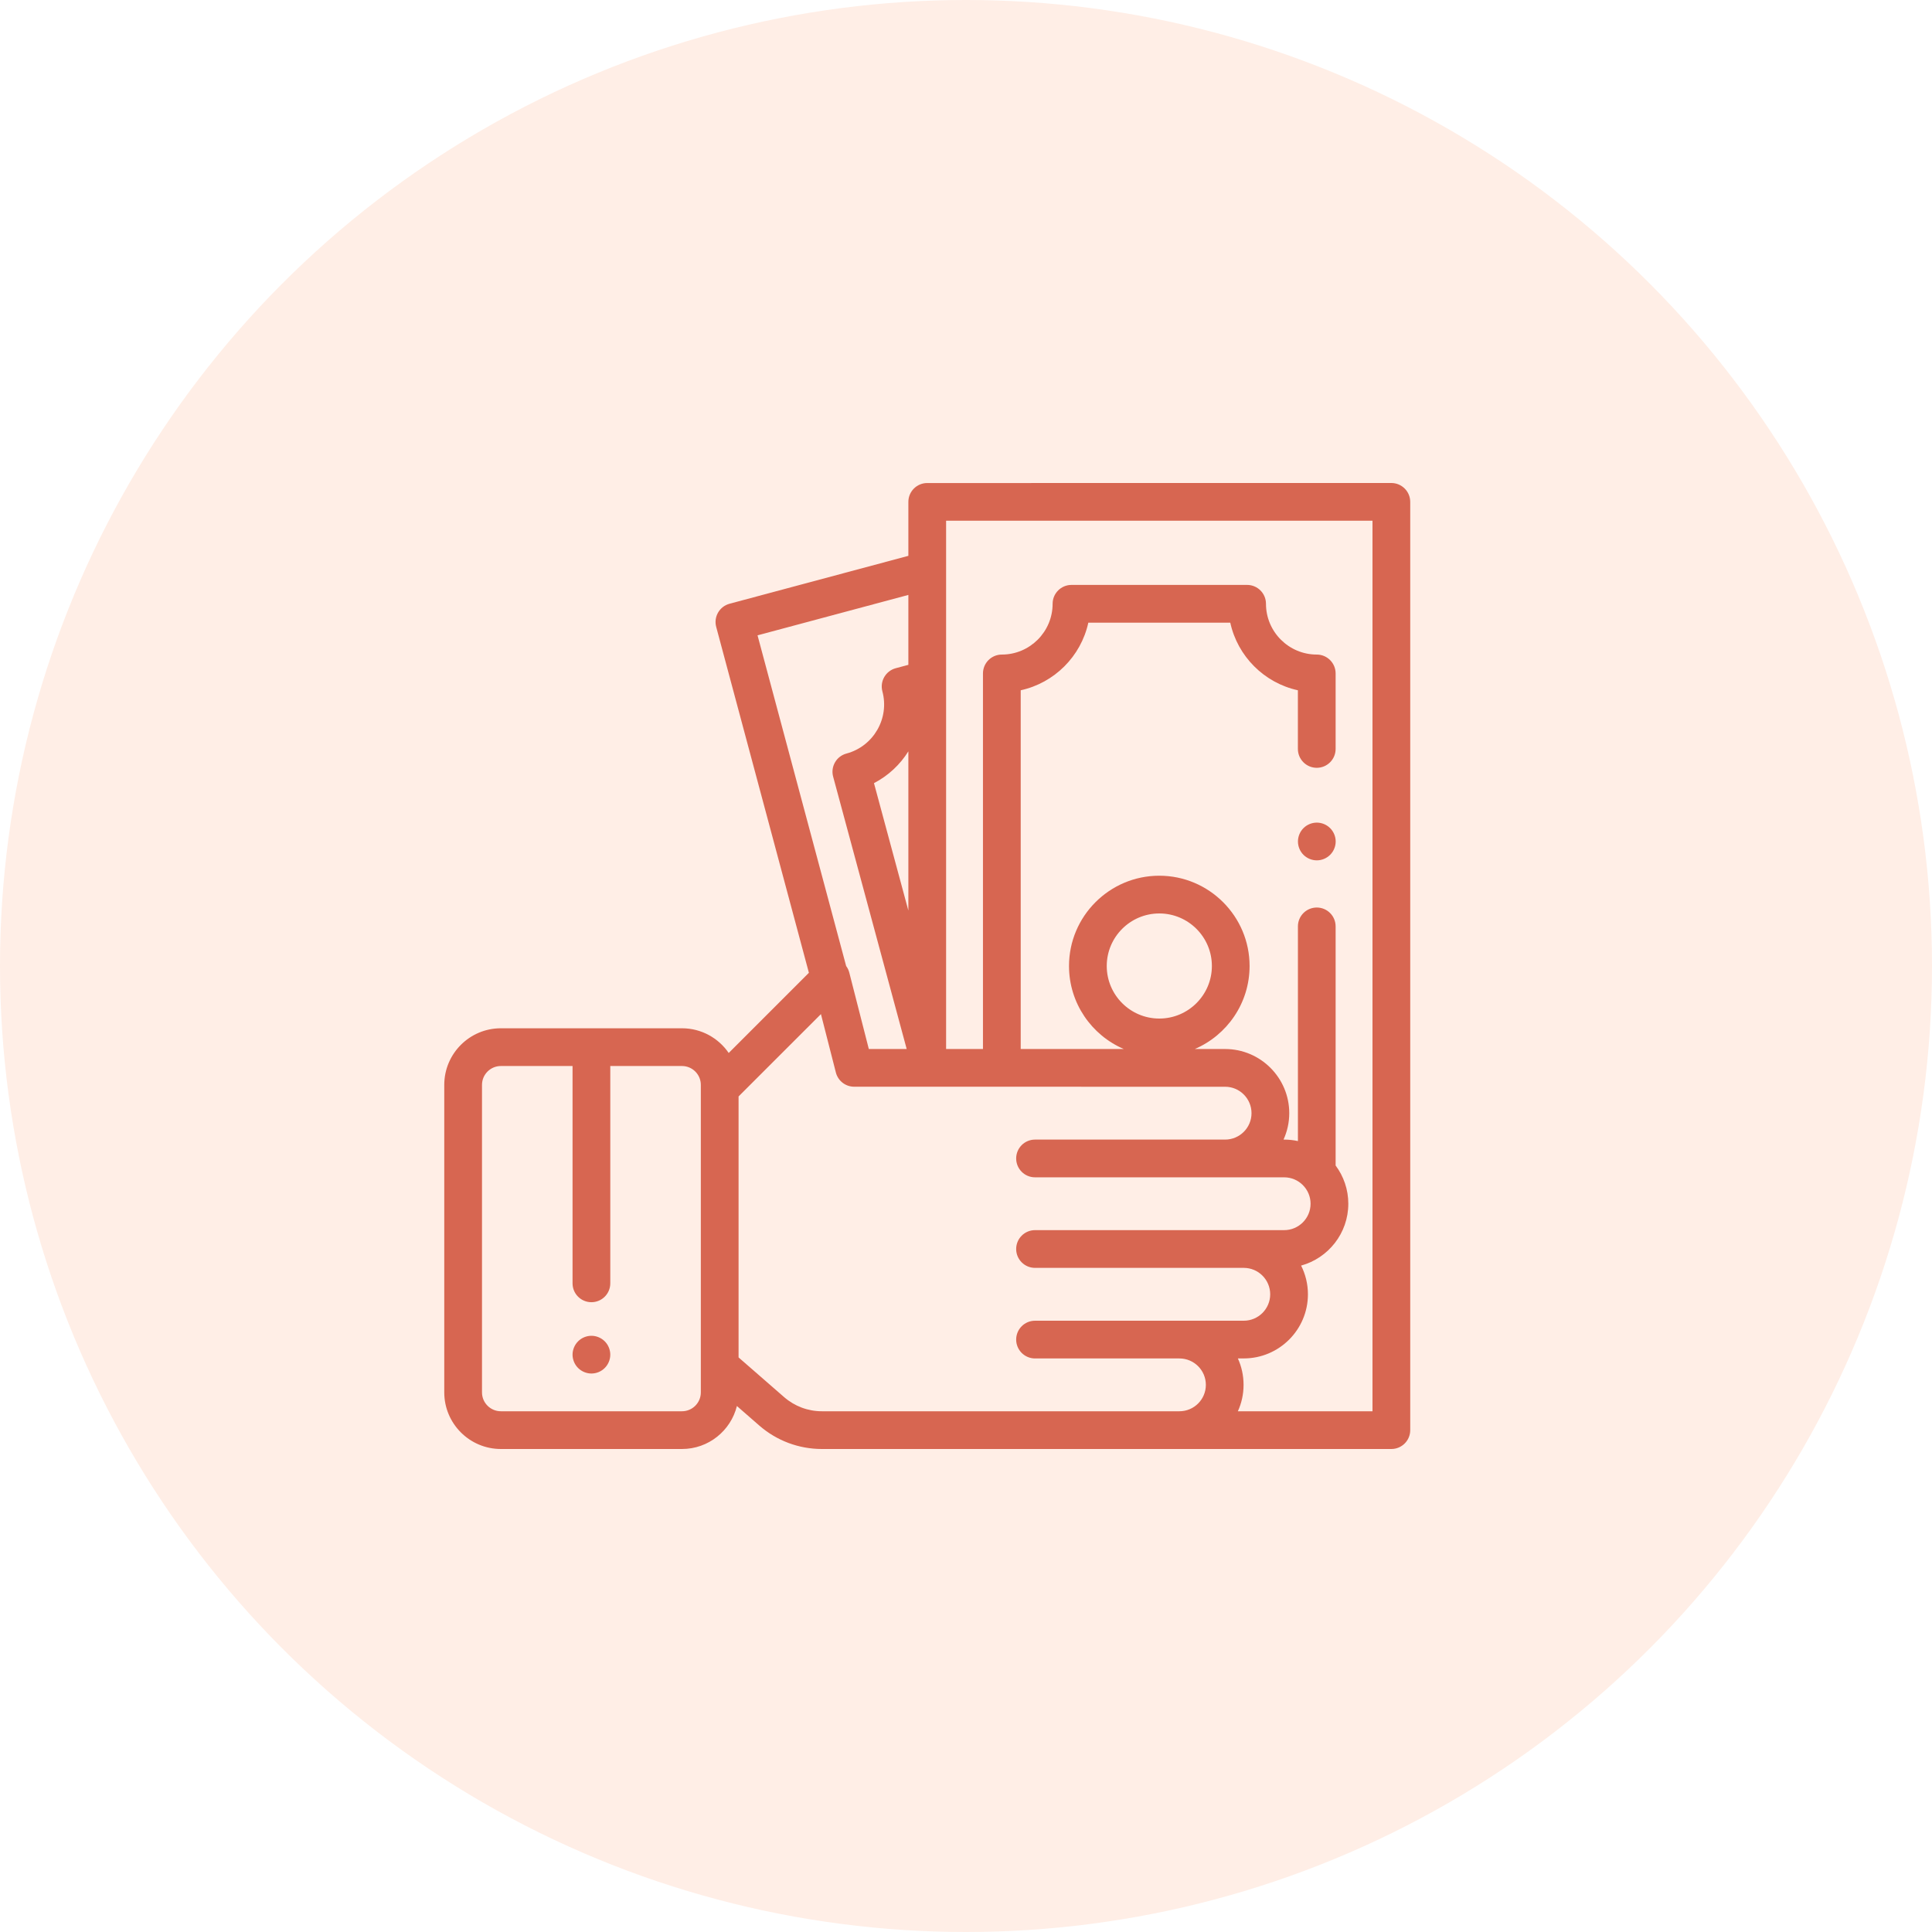 <svg width="60" height="60" viewBox="0 0 60 60" fill="none" xmlns="http://www.w3.org/2000/svg">
<circle cx="30" cy="30" r="30" fill="#FF5500" fill-opacity="0.1"/>
<path d="M18.781 41.656C18.672 41.547 18.521 41.484 18.367 41.484C18.213 41.484 18.062 41.547 17.953 41.656C17.844 41.765 17.781 41.916 17.781 42.07C17.781 42.224 17.844 42.376 17.953 42.484C18.062 42.593 18.213 42.656 18.367 42.656C18.521 42.656 18.672 42.594 18.781 42.484C18.89 42.376 18.953 42.224 18.953 42.07C18.953 41.916 18.89 41.765 18.781 41.656Z" fill="#D76651"/>
<path d="M41.309 25.719C41.2 25.61 41.049 25.547 40.895 25.547C40.74 25.547 40.589 25.61 40.48 25.719C40.371 25.828 40.309 25.979 40.309 26.133C40.309 26.287 40.371 26.438 40.48 26.547C40.589 26.656 40.74 26.719 40.895 26.719C41.049 26.719 41.2 26.656 41.309 26.547C41.418 26.438 41.481 26.287 41.481 26.133C41.481 25.979 41.418 25.828 41.309 25.719Z" fill="#D76651"/>
<path d="M43.624 15.172C43.514 15.062 43.365 15 43.21 15L28.796 15.001C28.473 15.001 28.21 15.263 28.21 15.587V17.262L22.656 18.75C22.344 18.834 22.158 19.156 22.242 19.468L25.121 30.211L22.631 32.701C22.314 32.238 21.781 31.934 21.179 31.934H15.555C14.585 31.934 13.797 32.722 13.797 33.692V43.242C13.797 44.211 14.585 45 15.555 45H21.18C22.003 45 22.696 44.431 22.885 43.665L23.582 44.273C24.12 44.742 24.809 45 25.523 45H43.21C43.534 45 43.796 44.738 43.796 44.414V15.586C43.796 15.431 43.734 15.281 43.624 15.172ZM21.765 43.242C21.765 43.565 21.503 43.828 21.179 43.828H15.555C15.232 43.828 14.969 43.565 14.969 43.242V33.692C14.969 33.369 15.232 33.106 15.555 33.106H17.781V39.855C17.781 40.179 18.043 40.441 18.367 40.441C18.691 40.441 18.953 40.179 18.953 39.855V33.106H21.179C21.503 33.106 21.765 33.369 21.765 33.692V43.242H21.765ZM23.526 19.731L28.21 18.476V20.647L27.818 20.752C27.668 20.792 27.54 20.89 27.462 21.025C27.384 21.16 27.363 21.319 27.403 21.47C27.629 22.31 27.128 23.177 26.288 23.402C26.138 23.442 26.009 23.54 25.932 23.675C25.854 23.81 25.833 23.97 25.874 24.12L28.158 32.578H26.982L26.376 30.207C26.357 30.131 26.323 30.062 26.278 30.001L23.526 19.731ZM28.21 23.334V28.278L27.142 24.321C27.588 24.09 27.953 23.745 28.21 23.334ZM36.628 43.828H25.523C25.092 43.828 24.677 43.672 24.352 43.389L22.937 42.156V34.051L25.495 31.494L25.959 33.309C26.026 33.568 26.259 33.749 26.527 33.749L38.047 33.75C38.499 33.75 38.867 34.118 38.867 34.571C38.867 35.023 38.499 35.391 38.047 35.391H32.144C31.82 35.391 31.558 35.653 31.558 35.977C31.558 36.3 31.82 36.563 32.144 36.563H39.881C40.333 36.563 40.701 36.931 40.701 37.383C40.701 37.835 40.333 38.203 39.881 38.203H32.144C31.82 38.203 31.558 38.466 31.558 38.789C31.558 39.113 31.82 39.375 32.144 39.375H38.627C39.079 39.375 39.447 39.743 39.447 40.196C39.447 40.648 39.079 41.016 38.627 41.016H32.144C31.82 41.016 31.558 41.278 31.558 41.602C31.558 41.925 31.82 42.188 32.144 42.188H36.628C37.081 42.188 37.449 42.556 37.449 43.008C37.449 43.46 37.081 43.828 36.628 43.828ZM42.624 43.828H42.624H38.443C38.557 43.578 38.62 43.3 38.62 43.008C38.62 42.715 38.557 42.438 38.443 42.187H38.627C39.725 42.187 40.619 41.294 40.619 40.195C40.619 39.875 40.542 39.572 40.407 39.304C41.251 39.072 41.873 38.299 41.873 37.383C41.873 36.938 41.726 36.528 41.479 36.196V28.77C41.479 28.446 41.217 28.184 40.894 28.184C40.57 28.184 40.308 28.446 40.308 28.77V35.437C40.17 35.407 40.027 35.391 39.88 35.391H39.861C39.975 35.14 40.039 34.863 40.039 34.571C40.039 33.472 39.145 32.578 38.047 32.578H37.105C38.105 32.15 38.807 31.155 38.807 30C38.807 28.454 37.549 27.196 36.003 27.196C34.457 27.196 33.199 28.454 33.199 30C33.199 31.155 33.901 32.15 34.901 32.578H31.699V21.437C32.745 21.209 33.571 20.383 33.799 19.337H38.207C38.435 20.383 39.261 21.209 40.307 21.437V23.259C40.307 23.582 40.57 23.845 40.893 23.845C41.217 23.845 41.479 23.582 41.479 23.259V20.914C41.479 20.591 41.217 20.328 40.893 20.328C40.023 20.328 39.316 19.62 39.316 18.751C39.316 18.427 39.053 18.165 38.73 18.165H33.276C32.953 18.165 32.69 18.427 32.69 18.751C32.69 19.62 31.983 20.328 31.113 20.328C30.789 20.328 30.527 20.591 30.527 20.914V32.578H29.382V16.172L42.624 16.172V43.828ZM36.003 31.632C35.103 31.632 34.371 30.9 34.371 30C34.371 29.1 35.103 28.368 36.003 28.368C36.903 28.368 37.636 29.1 37.636 30C37.636 30.9 36.903 31.632 36.003 31.632Z" fill="#D76651"/>
</svg>
